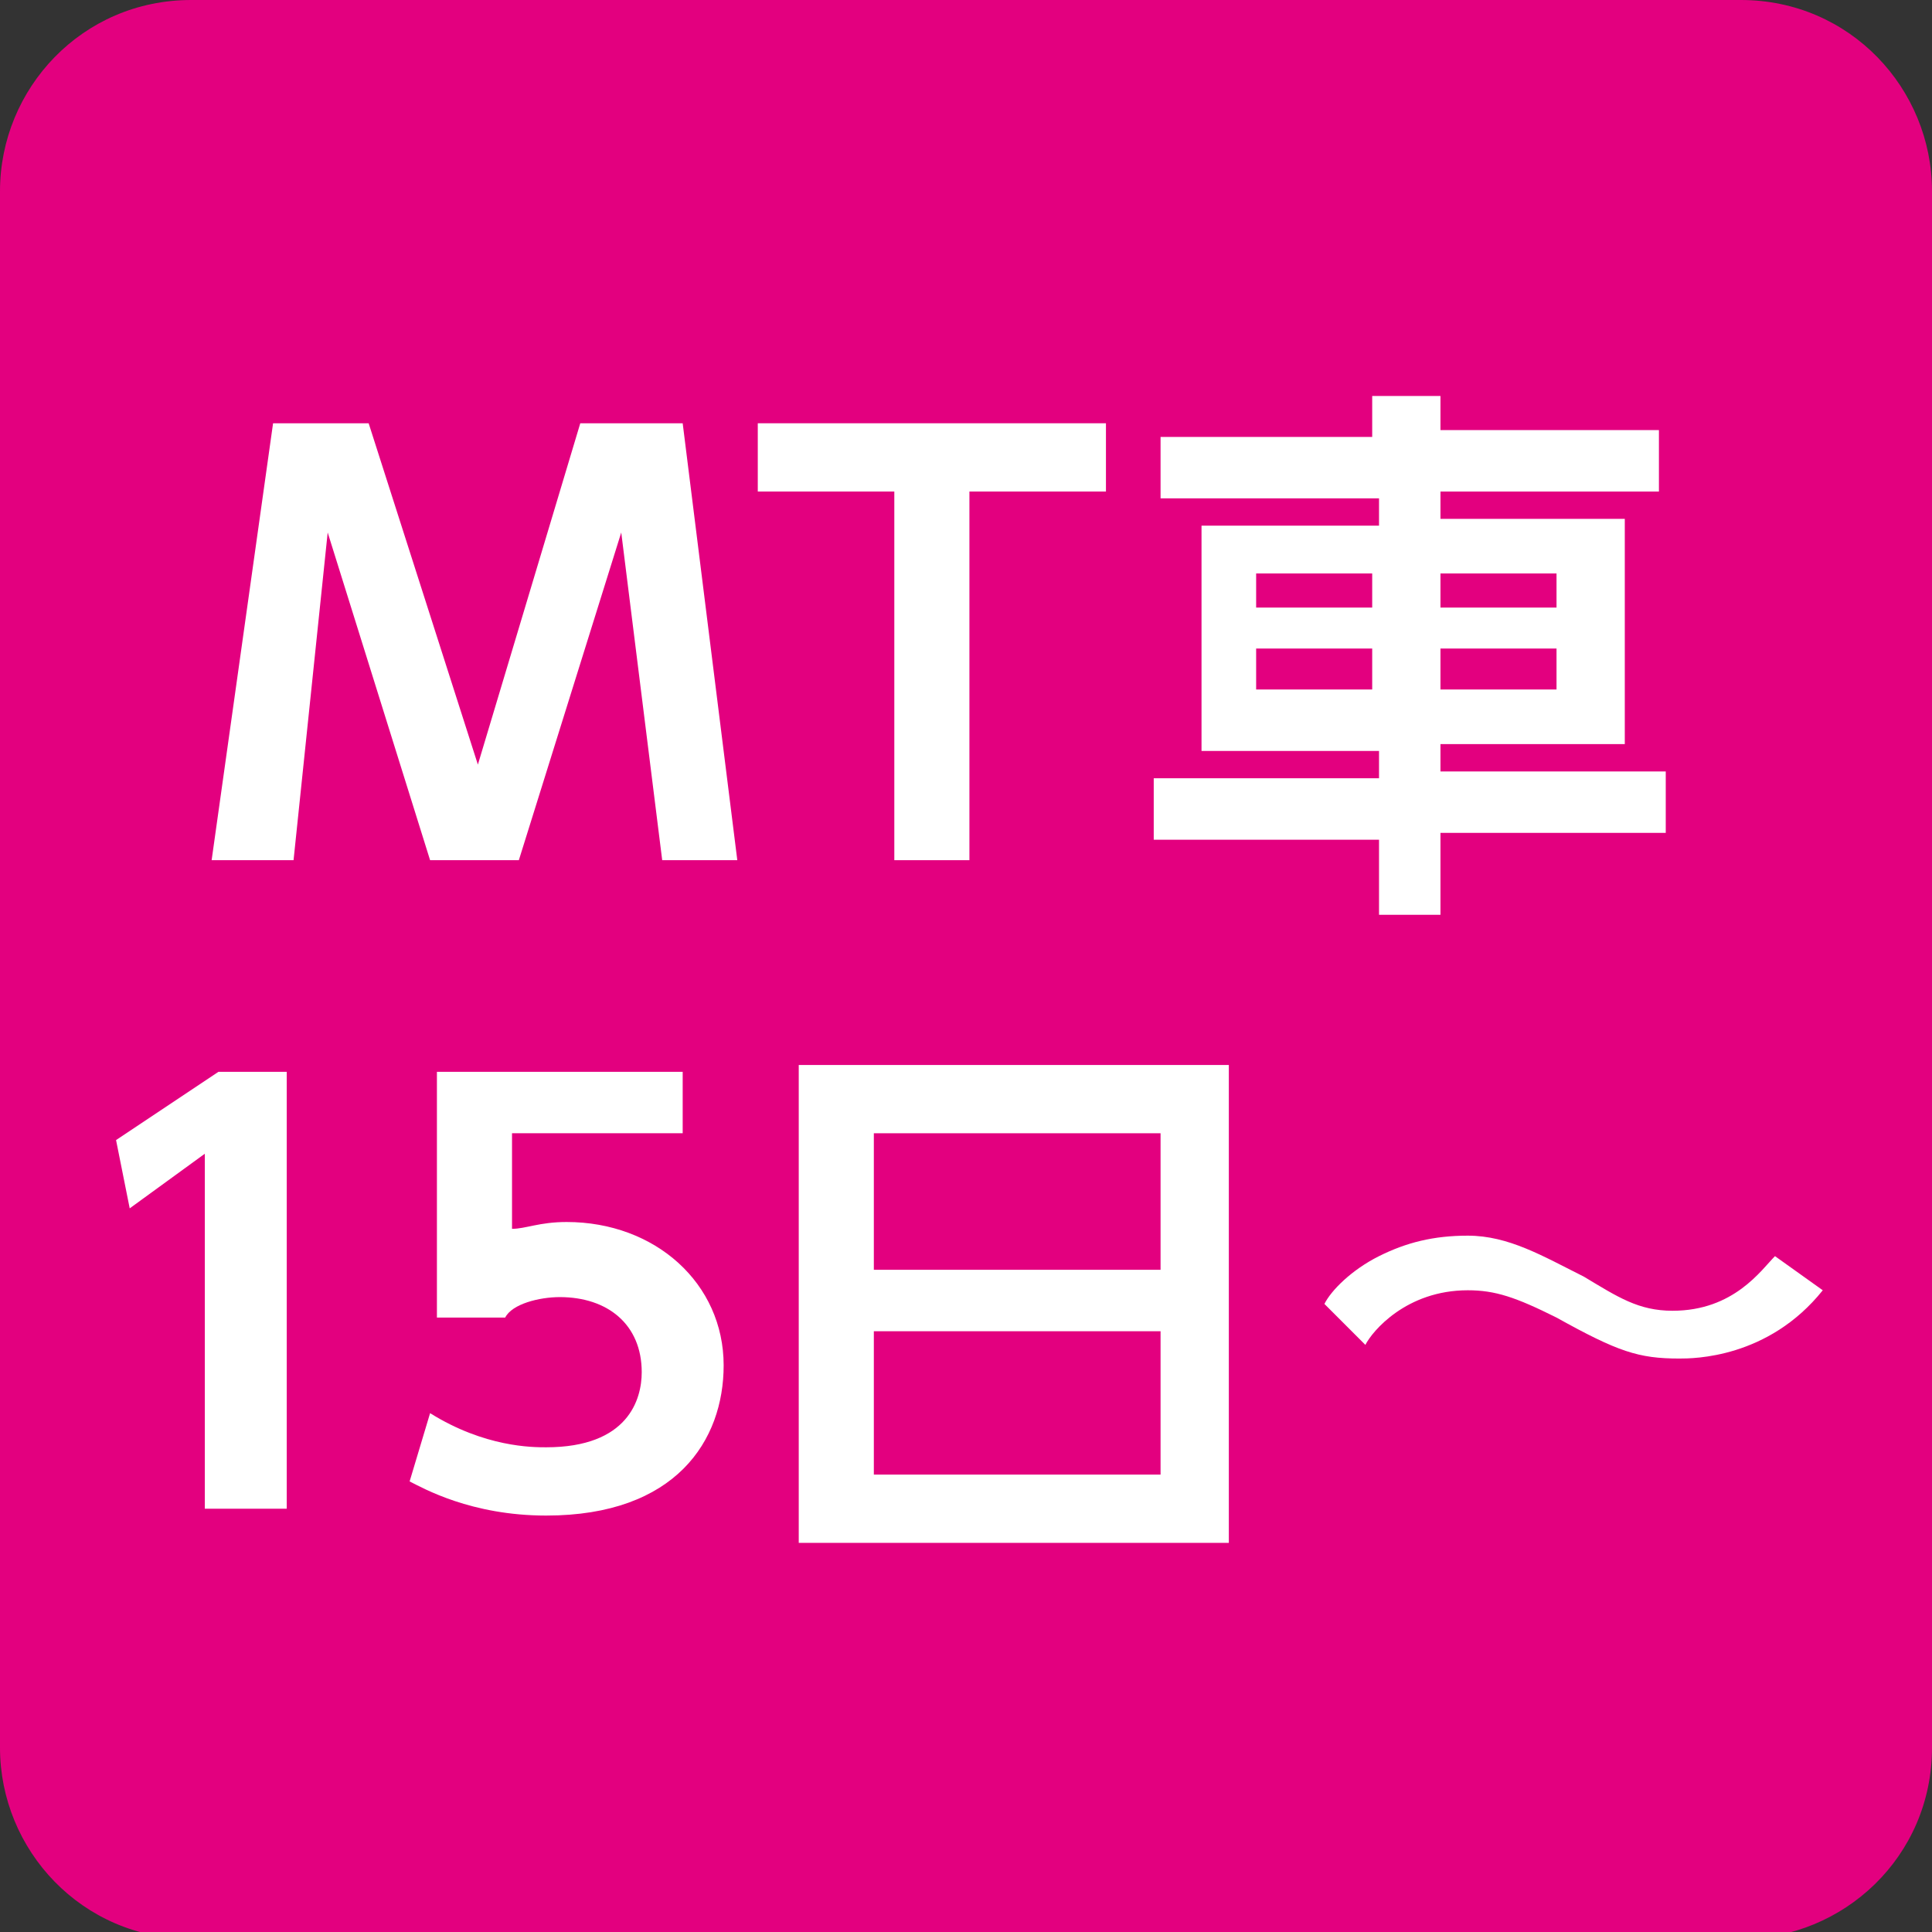 <?xml version="1.0" encoding="utf-8"?>
<!-- Generator: Adobe Illustrator 27.9.0, SVG Export Plug-In . SVG Version: 6.00 Build 0)  -->
<svg version="1.1" id="レイヤー_1" xmlns="http://www.w3.org/2000/svg" xmlns:xlink="http://www.w3.org/1999/xlink" x="0px"
	 y="0px" width="28.3px" height="28.3px" viewBox="0 0 28.3 28.3" style="enable-background:new 0 0 28.3 28.3;"
	 xml:space="preserve">
<rect x="0" y="0" width="28.3" height="28.3" fill="#333333" stroke="none"/>
<style type="text/css">
	.st0{fill:#E3007F;}
	.st1{fill:#FFFFFF;}
</style>
<path class="st0" d="M28.3,25.6c0,1.6-1.3,2.8-2.8,2.8H2.8c-1.6,0-2.8-1.3-2.8-2.8V2.8C0,1.3,1.2,0,2.8,0h22.7
	c1.6,0,2.8,1.3,2.8,2.8V25.6z"/>
<polygon class="st1" points="9.1,7.8 9.7,12.6 10.8,12.6 10,6.2 8.5,6.2 7,11.2 5.4,6.2 4,6.2 3.1,12.6 4.3,12.6 4.8,7.8 6.3,12.6 
	7.6,12.6 "/>
<polygon class="st1" points="14.2,7.2 16.2,7.2 16.2,6.2 11.1,6.2 11.1,7.2 13.1,7.2 13.1,12.6 14.2,12.6 "/>
<path class="st1" d="M22.8,9.5v0.6h-1.7V9.5H22.8z M20.1,9.5v0.6h-1.7V9.5H20.1z M22.8,8.4v0.5h-1.7V8.4H22.8z M20.1,8.4v0.5h-1.7
	V8.4H20.1z M21.1,13.3v-1.1h3.3v-0.9h-3.3v-0.4h2.7V7.6h-2.7V7.2h3.2V6.3h-3.2V5.8h-1v0.6H17v0.9h3.2v0.4h-2.6v3.3h2.6v0.4h-3.3v0.9
	h3.3v1.1H21.1z"/>
<polygon class="st1" points="1.7,16.7 1.9,17.7 3,16.9 3,22.1 4.2,22.1 4.2,15.7 3.2,15.7 "/>
<path class="st1" d="M10,15.7H6.4v3.6h1C7.5,19.1,7.9,19,8.2,19c0.7,0,1.2,0.4,1.2,1.1c0,0.4-0.2,1.1-1.4,1.1c-0.2,0-0.9,0-1.7-0.5
	l-0.3,1c0.2,0.1,0.9,0.5,2,0.5c1.9,0,2.6-1.1,2.6-2.2c0-1.2-1-2.1-2.3-2.1c-0.4,0-0.6,0.1-0.8,0.1v-1.4H10V15.7z"/>
<path class="st1" d="M17,19.5v2.1h-4.2v-2.1H17z M12.8,16.6H17v2h-4.2V16.6z M11.7,15.6v7h6.3v-7H11.7z"/>
<path class="st1" d="M26,18.4c-0.2,0.2-0.6,0.8-1.5,0.8c-0.5,0-0.8-0.2-1.3-0.5c-0.6-0.3-1.1-0.6-1.7-0.6c-0.5,0-0.9,0.1-1.3,0.3
	c-0.4,0.2-0.7,0.5-0.8,0.7l0.6,0.6c0.1-0.2,0.6-0.8,1.5-0.8c0.4,0,0.7,0.1,1.3,0.4c0.9,0.5,1.2,0.6,1.8,0.6c0.2,0,1.3,0,2.1-1
	L26,18.4z"/>
</svg>
